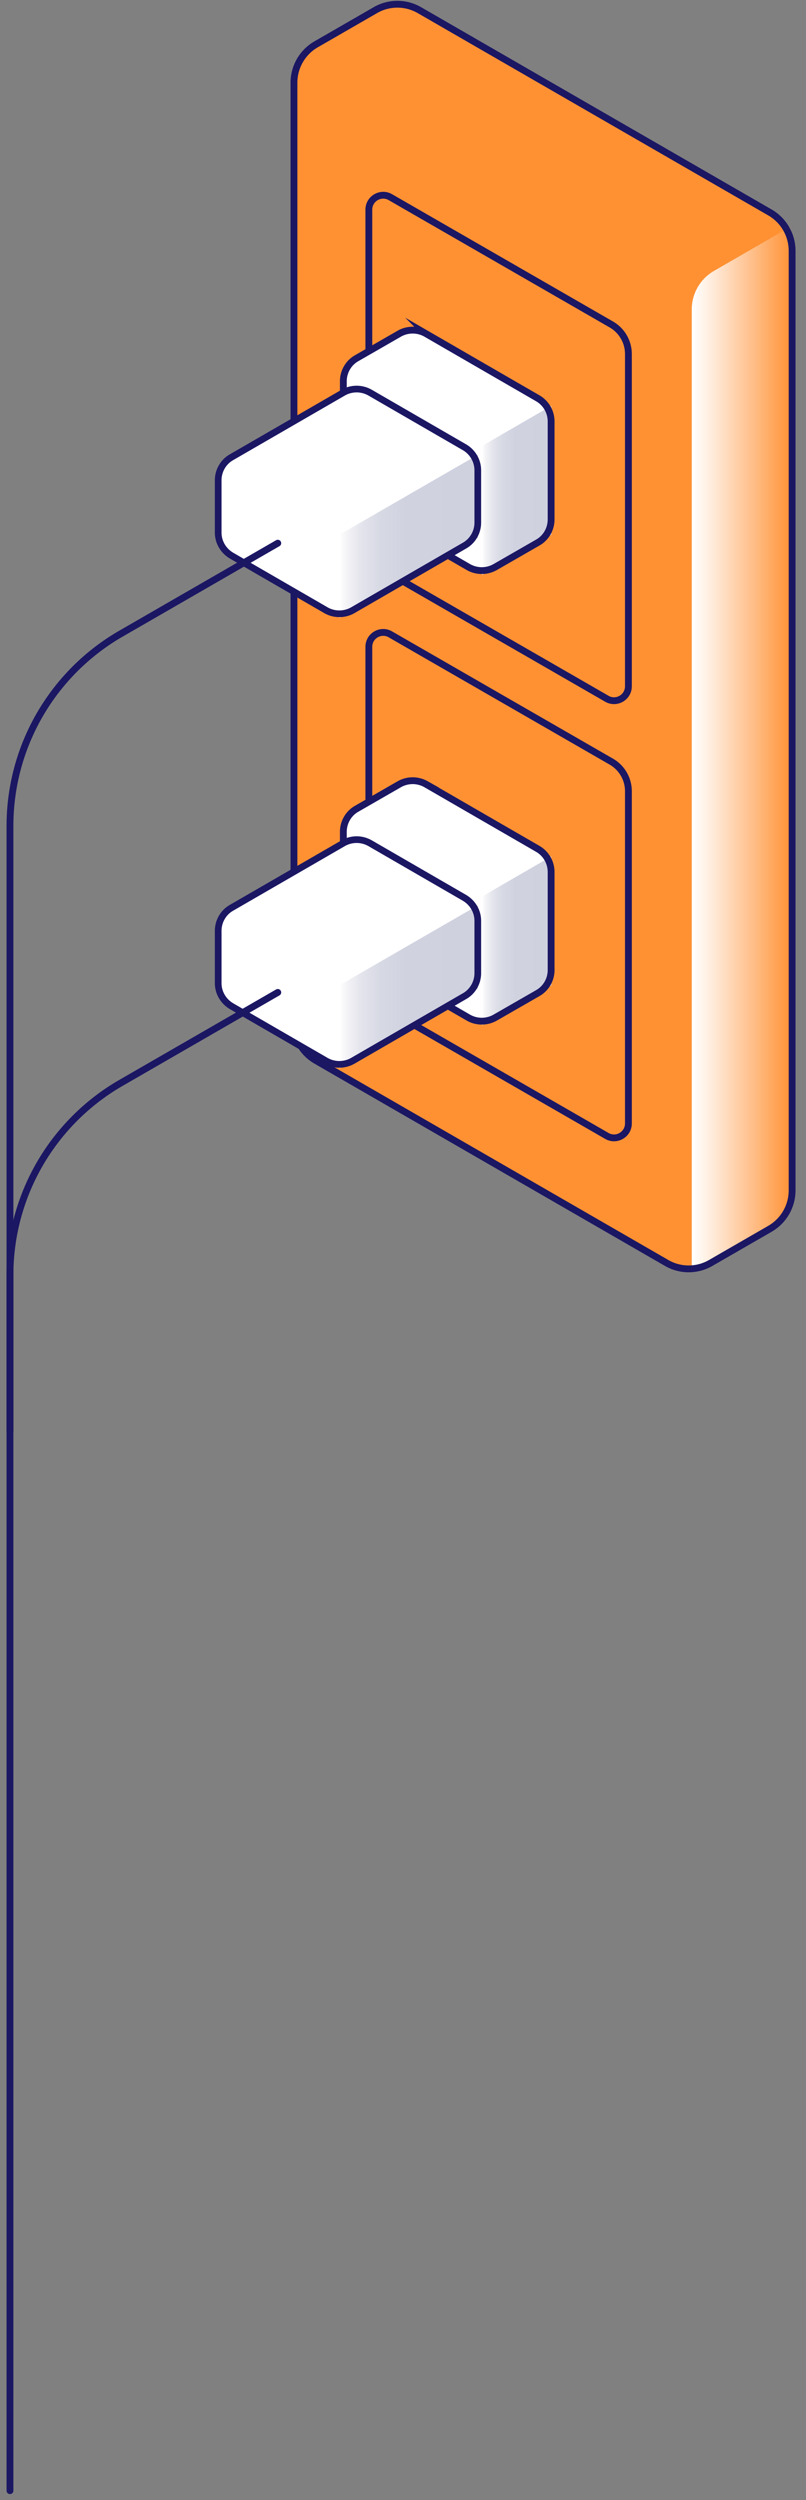 <svg width="59" height="183" fill="none" xmlns="http://www.w3.org/2000/svg"><rect width="100%" height="100%" fill="#808080" stroke="none"/><path d="m27.468.748-4.33 2.497a3.248 3.248 0 0 0-1.62 2.805v68.782c0 1.152.616 2.222 1.62 2.805L48.79 92.441a3.222 3.222 0 0 0 3.243 0l4.33-2.497a3.248 3.248 0 0 0 1.62-2.805V18.357a3.248 3.248 0 0 0-1.62-2.805L30.71.748a3.222 3.222 0 0 0-3.243 0Z" fill="#FF9133"/><path d="m52.098 92.442 4.28-2.465A3.248 3.248 0 0 0 58 87.172V17.4c0-.275-.081-.535-.21-.762l-5.53 3.195a3.248 3.248 0 0 0-1.621 2.805v70.209c.502-.033 1.005-.13 1.459-.39v-.015Z" fill="url(#a)"/><path d="m27.468.748-4.33 2.497a3.248 3.248 0 0 0-1.62 2.805v68.782c0 1.152.616 2.222 1.62 2.805L48.79 92.441a3.222 3.222 0 0 0 3.243 0l4.33-2.497a3.248 3.248 0 0 0 1.62-2.805V18.357a3.248 3.248 0 0 0-1.62-2.805L30.71.748a3.222 3.222 0 0 0-3.243 0Z" stroke="#1B1763" stroke-width=".5" stroke-miterlimit="10"/><path d="M27 71.684V47.346c0-.817.884-1.314 1.575-.913l16.171 9.315A2.498 2.498 0 0 1 46 57.896v24.339c0 .817-.884 1.314-1.575.914l-16.171-9.316A2.498 2.498 0 0 1 27 71.685ZM27 39.684V15.346c0-.817.884-1.314 1.575-.914l16.171 9.316A2.498 2.498 0 0 1 46 25.896v24.339c0 .817-.884 1.314-1.575.914l-16.171-9.316A2.498 2.498 0 0 1 27 39.685Z" stroke="#1B1763" stroke-width=".5" stroke-miterlimit="10"/><path d="m29.235 24.421-3.129 1.8c-.6.34-.973.99-.973 1.686v7.184c0 .697.373 1.33.973 1.686l8.188 4.735c.6.34 1.346.34 1.946 0l3.13-1.8c.6-.34.972-.99.972-1.687v-7.183a1.96 1.96 0 0 0-.972-1.686l-8.189-4.735a1.98 1.98 0 0 0-1.946 0Z" fill="#fff"/><path d="M35.283 42.079v-9.437l5.076-2.935v9.437l-5.076 2.935Z" fill="url(#b)"/><path d="m29.235 24.421-3.129 1.8c-.6.34-.973.99-.973 1.686v7.184c0 .697.373 1.33.973 1.686l8.188 4.735c.6.34 1.346.34 1.946 0l3.13-1.8c.6-.34.972-.99.972-1.687v-7.183a1.96 1.96 0 0 0-.972-1.686l-8.189-4.735a1.98 1.98 0 0 0-1.946 0Z" stroke="#1B1763" stroke-width=".5" stroke-miterlimit="10"/><path d="m25.133 28.734-8.188 4.735c-.6.34-.973.989-.973 1.686v3.827c0 .697.373 1.33.973 1.686l6.923 4.005c.6.34 1.346.34 1.946 0l8.188-4.735c.6-.34.973-.989.973-1.686v-3.826a1.96 1.96 0 0 0-.973-1.687l-6.923-4.005a1.98 1.98 0 0 0-1.946 0Z" fill="#fff"/><path d="M24.841 39.144v6.08l10.134-5.853v-6.08l-10.134 5.853Z" fill="url(#c)"/><path d="m25.133 28.734-8.188 4.735c-.6.34-.973.989-.973 1.686v3.827c0 .697.373 1.33.973 1.686l6.923 4.005c.6.34 1.346.34 1.946 0l8.188-4.735c.6-.34.973-.989.973-1.686v-3.826a1.96 1.96 0 0 0-.973-1.687l-6.923-4.005a1.98 1.98 0 0 0-1.946 0Z" stroke="#1B1763" stroke-width=".49" stroke-miterlimit="10"/><path d="M20.334 39.76 8.837 46.392A16.24 16.24 0 0 0 .73 60.434v44.363" stroke="#1B1763" stroke-width=".5" stroke-linecap="round" stroke-linejoin="round"/><path d="m29.235 57.401-3.129 1.8c-.6.34-.973.99-.973 1.687v7.183c0 .697.373 1.33.973 1.686l8.188 4.735c.6.34 1.346.34 1.946 0l3.13-1.8c.6-.34.972-.99.972-1.686v-7.184a1.96 1.96 0 0 0-.972-1.686l-8.189-4.735a1.98 1.98 0 0 0-1.946 0Z" fill="#fff"/><path d="M35.283 75.043v-9.42l5.076-2.936v9.437l-5.076 2.919Z" fill="url(#d)"/><path d="m29.235 57.401-3.129 1.8c-.6.34-.973.99-.973 1.687v7.183c0 .697.373 1.33.973 1.686l8.188 4.735c.6.34 1.346.34 1.946 0l3.13-1.8c.6-.34.972-.99.972-1.686v-7.184a1.96 1.96 0 0 0-.972-1.686l-8.189-4.735a1.98 1.98 0 0 0-1.946 0Z" stroke="#1B1763" stroke-width=".5" stroke-miterlimit="10"/><path d="m25.133 61.715-8.188 4.734c-.6.34-.973.99-.973 1.687v3.826c0 .698.373 1.33.973 1.687l6.923 4.005c.6.34 1.346.34 1.946 0l8.188-4.735c.6-.34.973-.99.973-1.686v-3.827c0-.697-.373-1.33-.973-1.686l-6.923-4.005a1.98 1.98 0 0 0-1.946 0Z" fill="#fff"/><path d="M24.841 72.125v6.08l10.134-5.853v-6.08l-10.134 5.853Z" fill="url(#e)"/><path d="m25.133 61.715-8.188 4.734c-.6.34-.973.99-.973 1.687v3.826c0 .698.373 1.33.973 1.687l6.923 4.005c.6.34 1.346.34 1.946 0l8.188-4.735c.6-.34.973-.99.973-1.686v-3.827c0-.697-.373-1.33-.973-1.686l-6.923-4.005a1.98 1.98 0 0 0-1.946 0Z" stroke="#1B1763" stroke-width=".49" stroke-miterlimit="10"/><path d="M20.334 72.643 8.837 79.275A16.24 16.24 0 0 0 .73 93.317v88.993" stroke="#1B1763" stroke-width=".5" stroke-linecap="round" stroke-linejoin="round"/><defs><linearGradient id="a" x1="50.623" y1="54.726" x2="57.984" y2="54.726" gradientUnits="userSpaceOnUse"><stop stop-color="#fff"/><stop offset=".2" stop-color="#FFECDC"/><stop offset=".63" stop-color="#FFBC84"/><stop offset="1" stop-color="#FF9133"/></linearGradient><linearGradient id="b" x1="35.283" y1="35.885" x2="40.359" y2="35.885" gradientUnits="userSpaceOnUse"><stop stop-color="#fff"/><stop offset=".05" stop-color="#F4F4F7"/><stop offset=".16" stop-color="#E3E4EC"/><stop offset=".29" stop-color="#D7D9E4"/><stop offset=".48" stop-color="#D0D2E0"/><stop offset="1" stop-color="#CFD1DF"/></linearGradient><linearGradient id="c" x1="24.841" y1="39.258" x2="34.975" y2="39.258" gradientUnits="userSpaceOnUse"><stop stop-color="#fff"/><stop offset=".05" stop-color="#F4F4F7"/><stop offset=".16" stop-color="#E3E4EC"/><stop offset=".29" stop-color="#D7D9E4"/><stop offset=".48" stop-color="#D0D2E0"/><stop offset="1" stop-color="#CFD1DF"/></linearGradient><linearGradient id="d" x1="35.283" y1="68.865" x2="40.359" y2="68.865" gradientUnits="userSpaceOnUse"><stop stop-color="#fff"/><stop offset=".05" stop-color="#F4F4F7"/><stop offset=".16" stop-color="#E3E4EC"/><stop offset=".29" stop-color="#D7D9E4"/><stop offset=".48" stop-color="#D0D2E0"/><stop offset="1" stop-color="#CFD1DF"/></linearGradient><linearGradient id="e" x1="24.841" y1="72.238" x2="34.975" y2="72.238" gradientUnits="userSpaceOnUse"><stop stop-color="#fff"/><stop offset=".05" stop-color="#F4F4F7"/><stop offset=".16" stop-color="#E3E4EC"/><stop offset=".29" stop-color="#D7D9E4"/><stop offset=".48" stop-color="#D0D2E0"/><stop offset="1" stop-color="#CFD1DF"/></linearGradient></defs></svg>